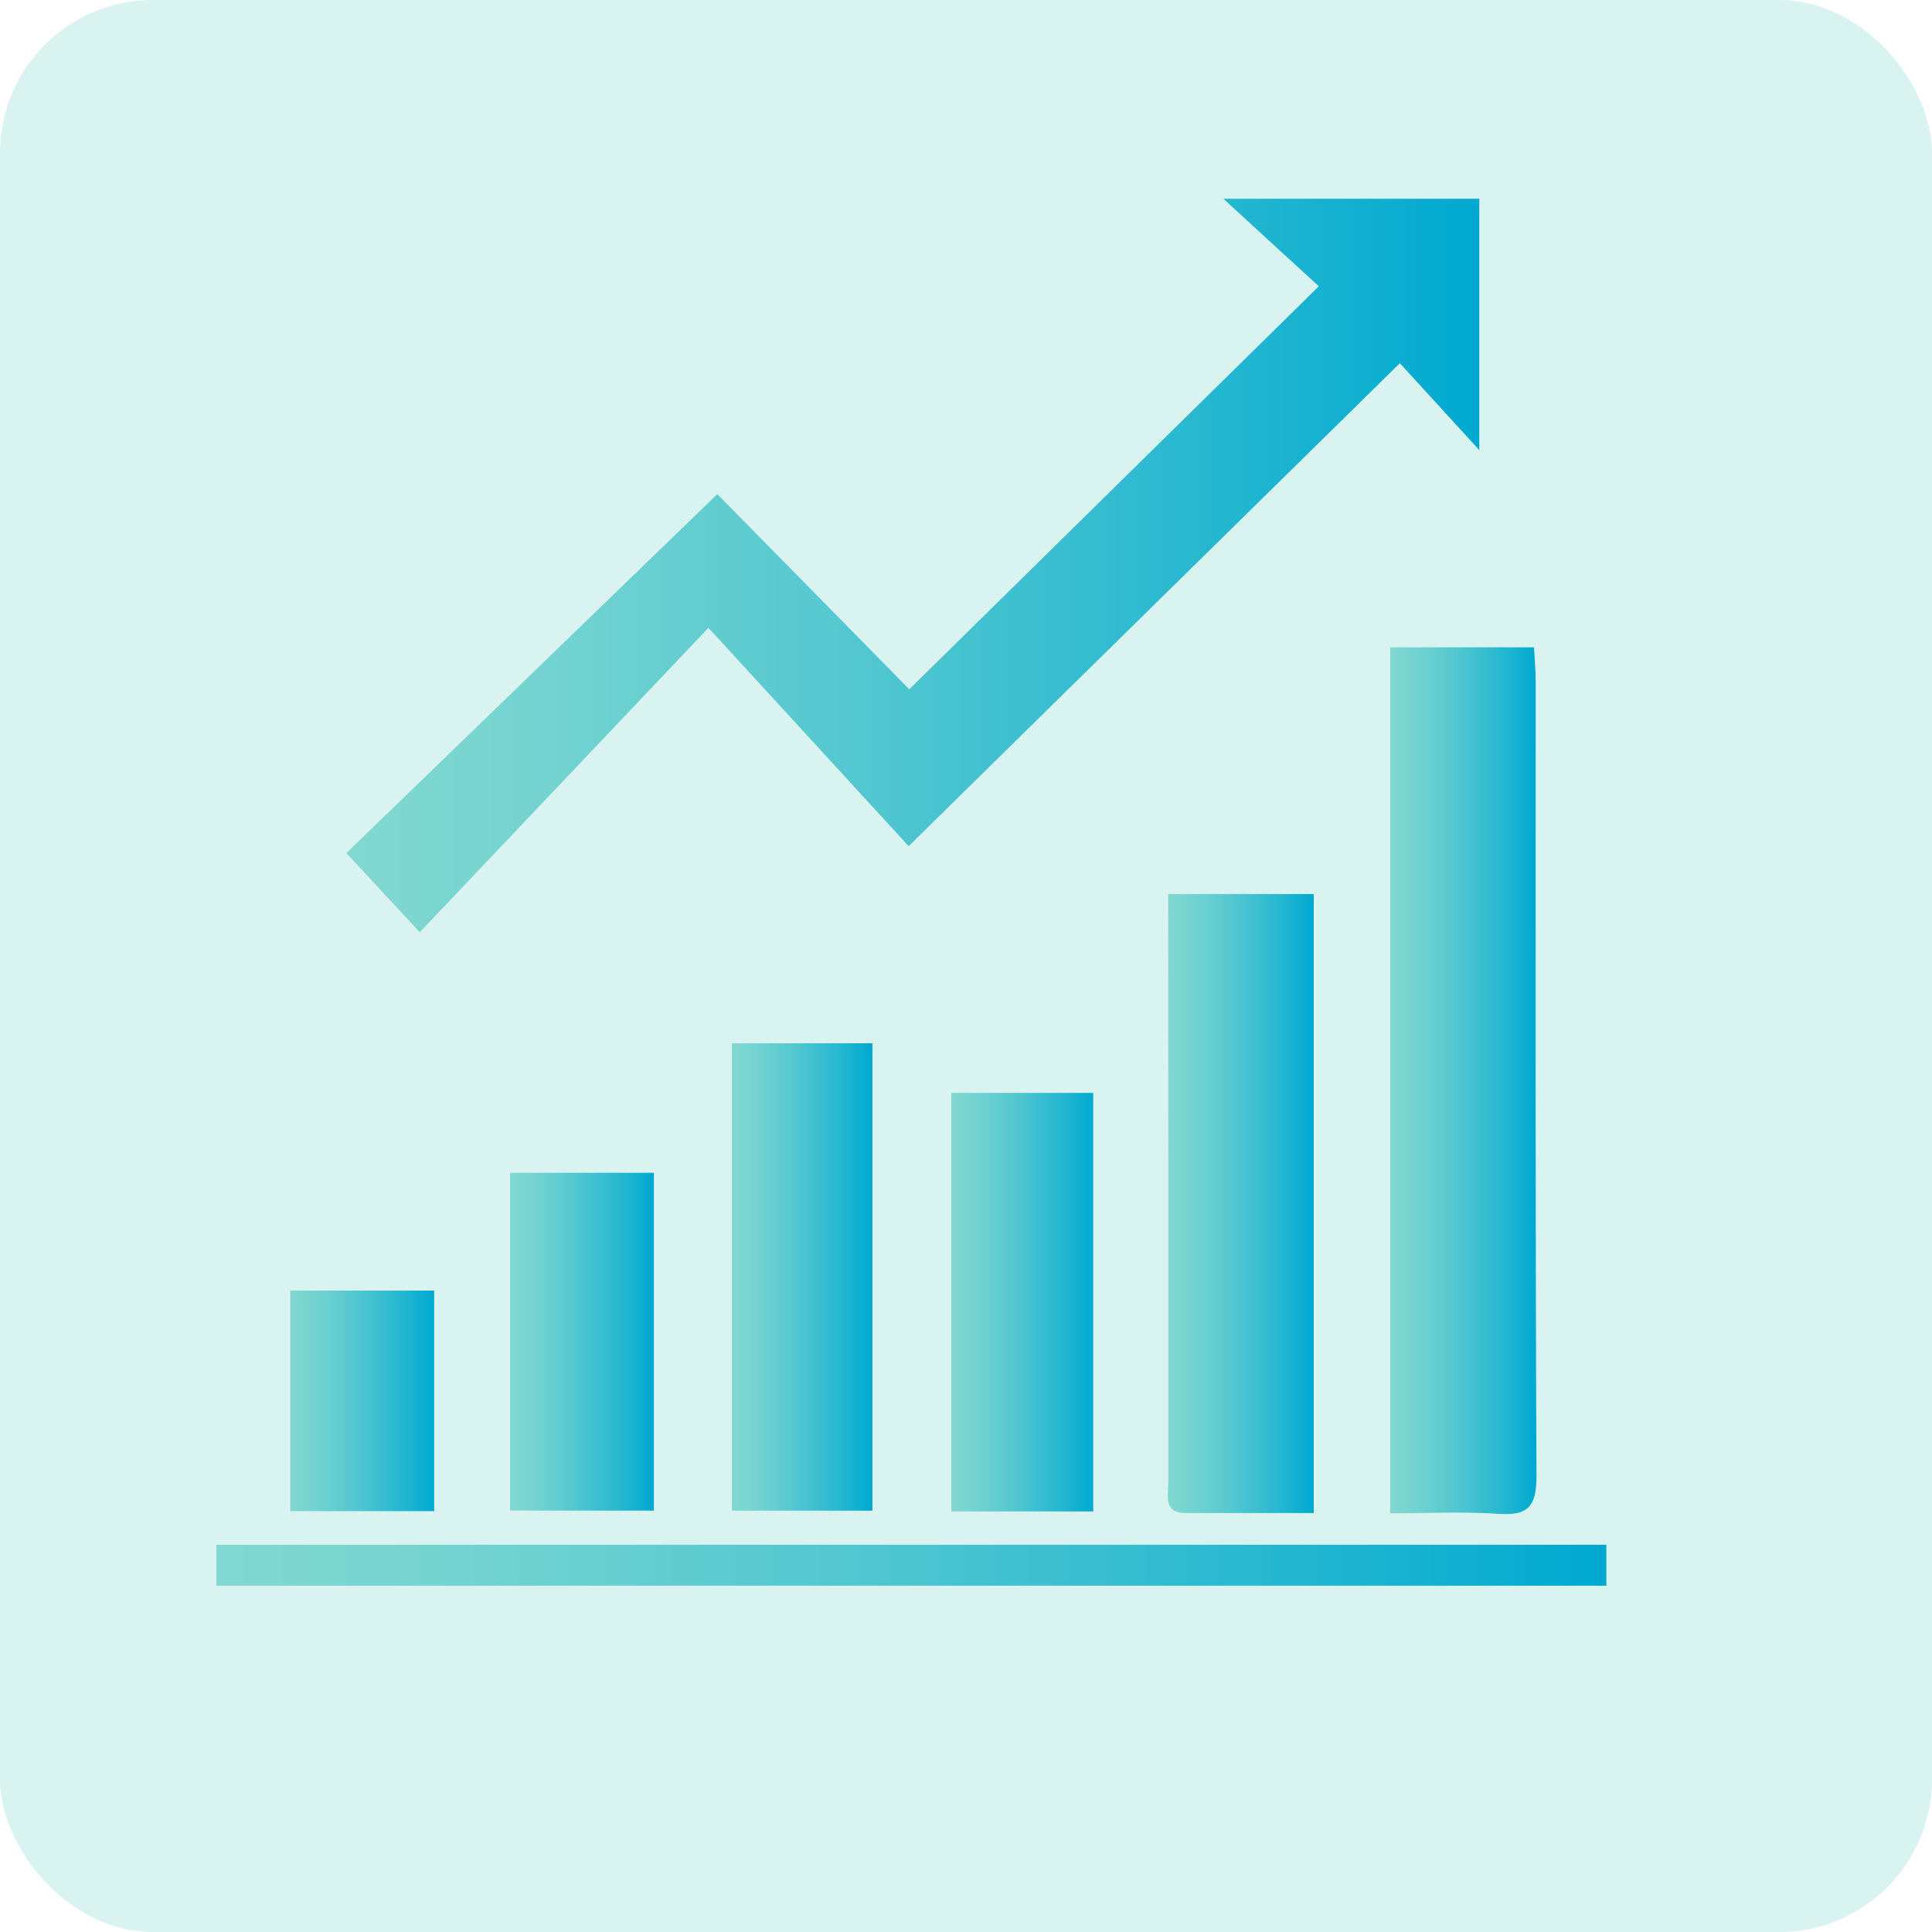 <svg xmlns="http://www.w3.org/2000/svg" xmlns:xlink="http://www.w3.org/1999/xlink" viewBox="0 0 250 250"><defs><style>.cls-1{fill:#80d7cf;opacity:0.3;}.cls-2{fill:url(#名称未設定グラデーション_4);}.cls-3{fill:url(#名称未設定グラデーション_4-2);}.cls-4{fill:url(#名称未設定グラデーション_4-3);}.cls-5{fill:url(#名称未設定グラデーション_4-4);}.cls-6{fill:url(#名称未設定グラデーション_4-5);}.cls-7{fill:url(#名称未設定グラデーション_4-6);}.cls-8{fill:url(#名称未設定グラデーション_4-7);}.cls-9{fill:url(#名称未設定グラデーション_4-8);}</style><linearGradient id="名称未設定グラデーション_4" x1="44.82" y1="73.18" x2="191.45" y2="73.18" gradientUnits="userSpaceOnUse"><stop offset="0" stop-color="#81d8d0"/><stop offset="0.15" stop-color="#76d4d0"/><stop offset="0.41" stop-color="#58c9d0"/><stop offset="0.75" stop-color="#28b8d0"/><stop offset="1" stop-color="#00a9d0"/></linearGradient><linearGradient id="名称未設定グラデーション_4-2" x1="179.88" y1="139.84" x2="198.82" y2="139.84" xlink:href="#名称未設定グラデーション_4"/><linearGradient id="名称未設定グラデーション_4-3" x1="151.11" y1="155.74" x2="170.01" y2="155.74" xlink:href="#名称未設定グラデーション_4"/><linearGradient id="名称未設定グラデーション_4-4" x1="94.71" y1="165.21" x2="112.89" y2="165.21" xlink:href="#名称未設定グラデーション_4"/><linearGradient id="名称未設定グラデーション_4-5" x1="28" y1="202.54" x2="207.86" y2="202.54" xlink:href="#名称未設定グラデーション_4"/><linearGradient id="名称未設定グラデーション_4-6" x1="123.09" y1="168.5" x2="141.46" y2="168.5" xlink:href="#名称未設定グラデーション_4"/><linearGradient id="名称未設定グラデーション_4-7" x1="66.03" y1="173.61" x2="84.61" y2="173.61" xlink:href="#名称未設定グラデーション_4"/><linearGradient id="名称未設定グラデーション_4-8" x1="37.56" y1="181.24" x2="56.18" y2="181.24" xlink:href="#名称未設定グラデーション_4"/></defs><g id="レイヤー_2" data-name="レイヤー 2"><g id="中身"><rect class="cls-1" width="250" height="250" rx="19.77"/><path class="cls-2" d="M117.58,109.49,91.67,81.24,54.32,120.63l-9.5-10.24q23.53-22.78,48-46.45l24.84,25.25,53-52.15c-3.86-3.53-7.67-7-12.35-11.32h33.11V58.24L181.14,47Z"/><path class="cls-3" d="M179.88,83.76H198.5c.08,1.55.22,3,.22,4.52,0,34.25-.06,68.5.1,102.74,0,3.94-1.11,5.13-4.94,4.87-4.57-.31-9.18-.07-14-.07Z"/><path class="cls-4" d="M151.16,115.69H170v80.1H153.47c-3,0-2.28-2.28-2.29-4,0-14,0-28.09,0-42.14Z"/><path class="cls-5" d="M94.71,135h18.18v60.48H94.71Z"/><path class="cls-6" d="M28,205.19v-5.3H207.86v5.3Z"/><path class="cls-7" d="M141.46,195.58H123.09V141.42h18.37Z"/><path class="cls-8" d="M66,151.76H84.61v43.71H66Z"/><path class="cls-9" d="M37.56,167H56.18v28.54H37.56Z"/></g></g></svg>